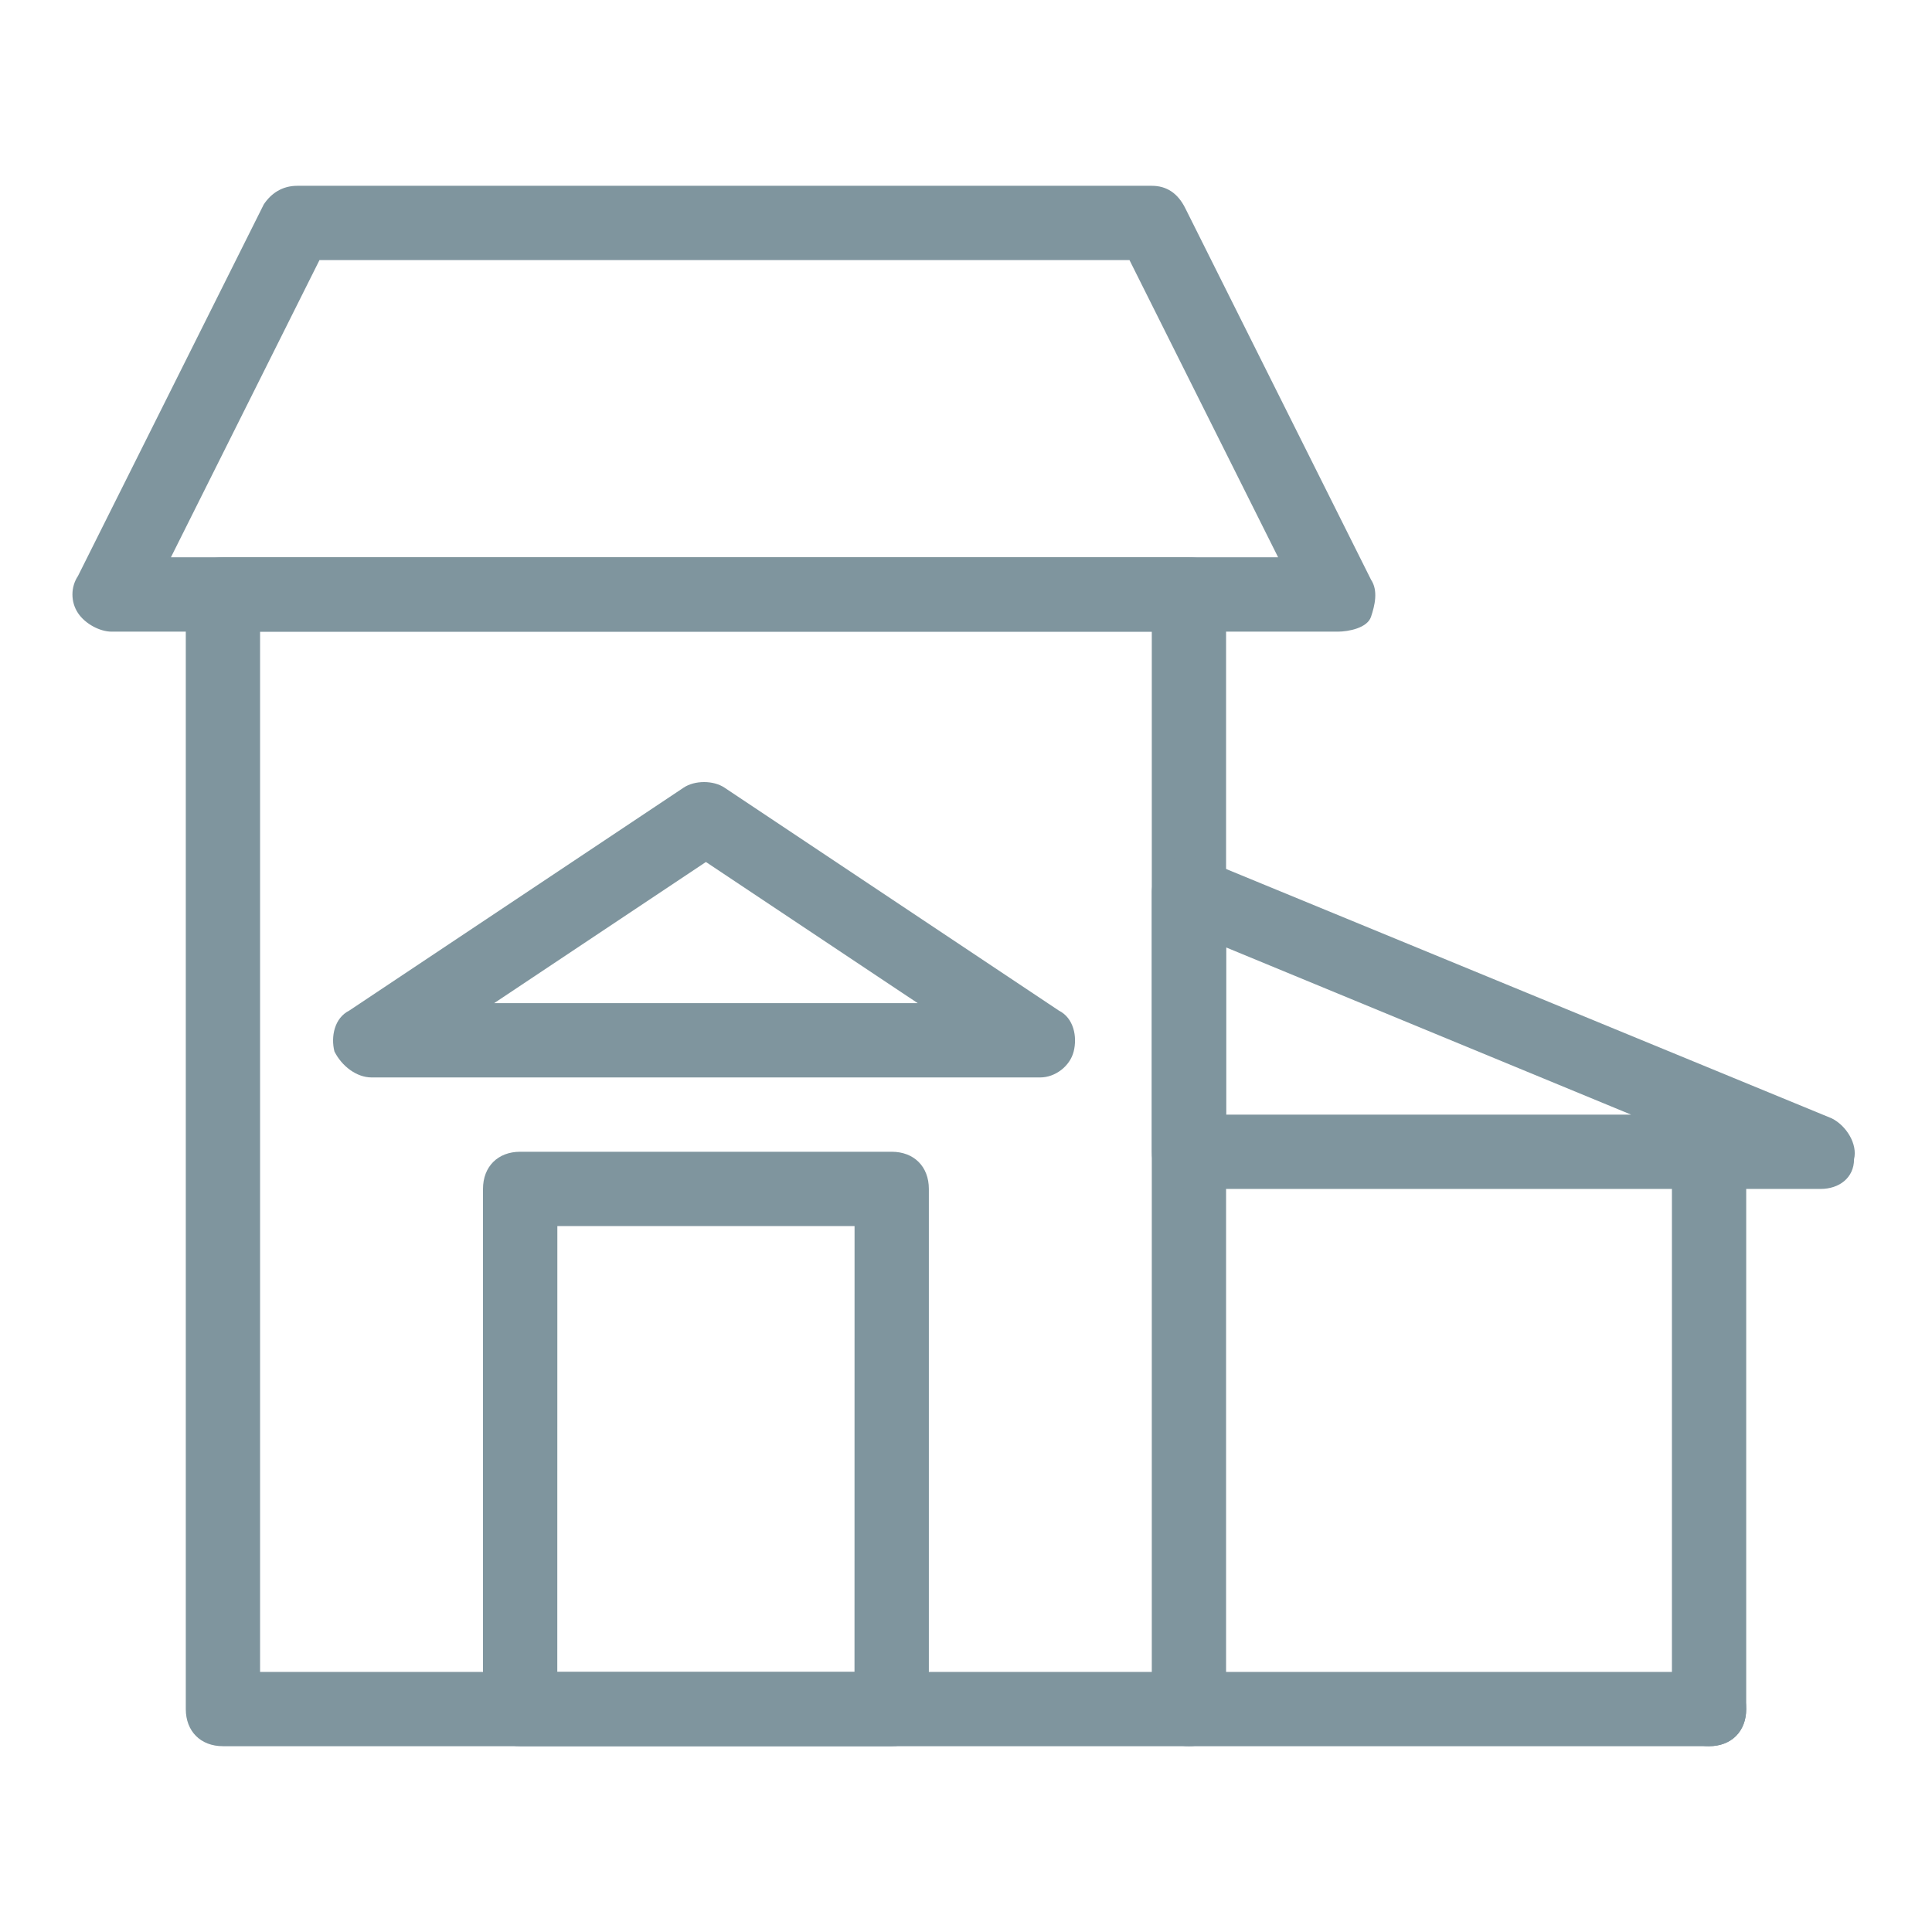 <?xml version="1.0" encoding="UTF-8"?>
<svg width="128pt" height="128pt" version="1.1" viewBox="0 0 128 128" xmlns="http://www.w3.org/2000/svg">
 <g fill="#7f959e">
  <path d="m88.617 41.848h-81.234c-0.738 0-1.723-0.492-2.215-1.23-0.492-0.738-0.492-1.723 0-2.461l12.309-24.617c0.492-0.738 1.23-1.23 2.215-1.23h56.617c0.984 0 1.723 0.492 2.215 1.477l12.309 24.617c0.492 0.738 0.246 1.723 0 2.461-0.246 0.738-1.477 0.984-2.215 0.984zm-77.293-4.926h73.355l-9.848-19.691h-53.664z"/>
  <path d="m78.77 115.69h-64c-1.477 0-2.461-0.984-2.461-2.461v-73.848c0-1.477 0.984-2.461 2.461-2.461h64c1.477 0 2.461 0.984 2.461 2.461v73.848c0 1.477-0.984 2.461-2.461 2.461zm-61.539-4.922h59.078v-68.922h-59.078z"/>
  <path d="m120.62 78.77h-41.848c-1.477 0-2.461-0.984-2.461-2.461v-17.23c0-0.738 0.492-1.477 0.984-1.969 0.738-0.492 1.477-0.492 2.215-0.246l41.848 17.23c0.984 0.492 1.723 1.723 1.477 2.707 0 1.23-0.984 1.969-2.215 1.969zm-39.387-4.922h26.832l-26.832-11.078z"/>
  <path d="m113.23 115.69c-1.477 0-2.461-0.984-2.461-2.461v-36.922c0-1.477 0.984-2.461 2.461-2.461 1.477 0 2.461 0.984 2.461 2.461v36.922c0 1.477-0.984 2.461-2.461 2.461z"/>
  <path d="m113.23 115.69h-34.461c-1.477 0-2.461-0.984-2.461-2.461 0-1.477 0.984-2.461 2.461-2.461h34.461c1.477 0 2.461 0.984 2.461 2.461 0 1.477-0.984 2.461-2.461 2.461z"/>
  <path d="m59.078 115.69h-24.617c-1.477 0-2.461-0.984-2.461-2.461v-34.461c0-1.477 0.984-2.461 2.461-2.461h24.617c1.477 0 2.461 0.984 2.461 2.461v34.461c0 1.477-0.984 2.461-2.461 2.461zm-22.156-4.922h19.691l0.004-29.539h-19.691z"/>
  <path d="m68.922 71.383h-44.305c-0.984 0-1.969-0.738-2.461-1.723-0.246-0.984 0-2.215 0.984-2.707l22.152-14.77c0.738-0.492 1.969-0.492 2.707 0l22.152 14.77c0.984 0.492 1.23 1.723 0.984 2.707-0.246 0.984-1.23 1.723-2.215 1.723zm-36.184-4.922h28.062l-14.031-9.352z"/>
 </g>
</svg>
